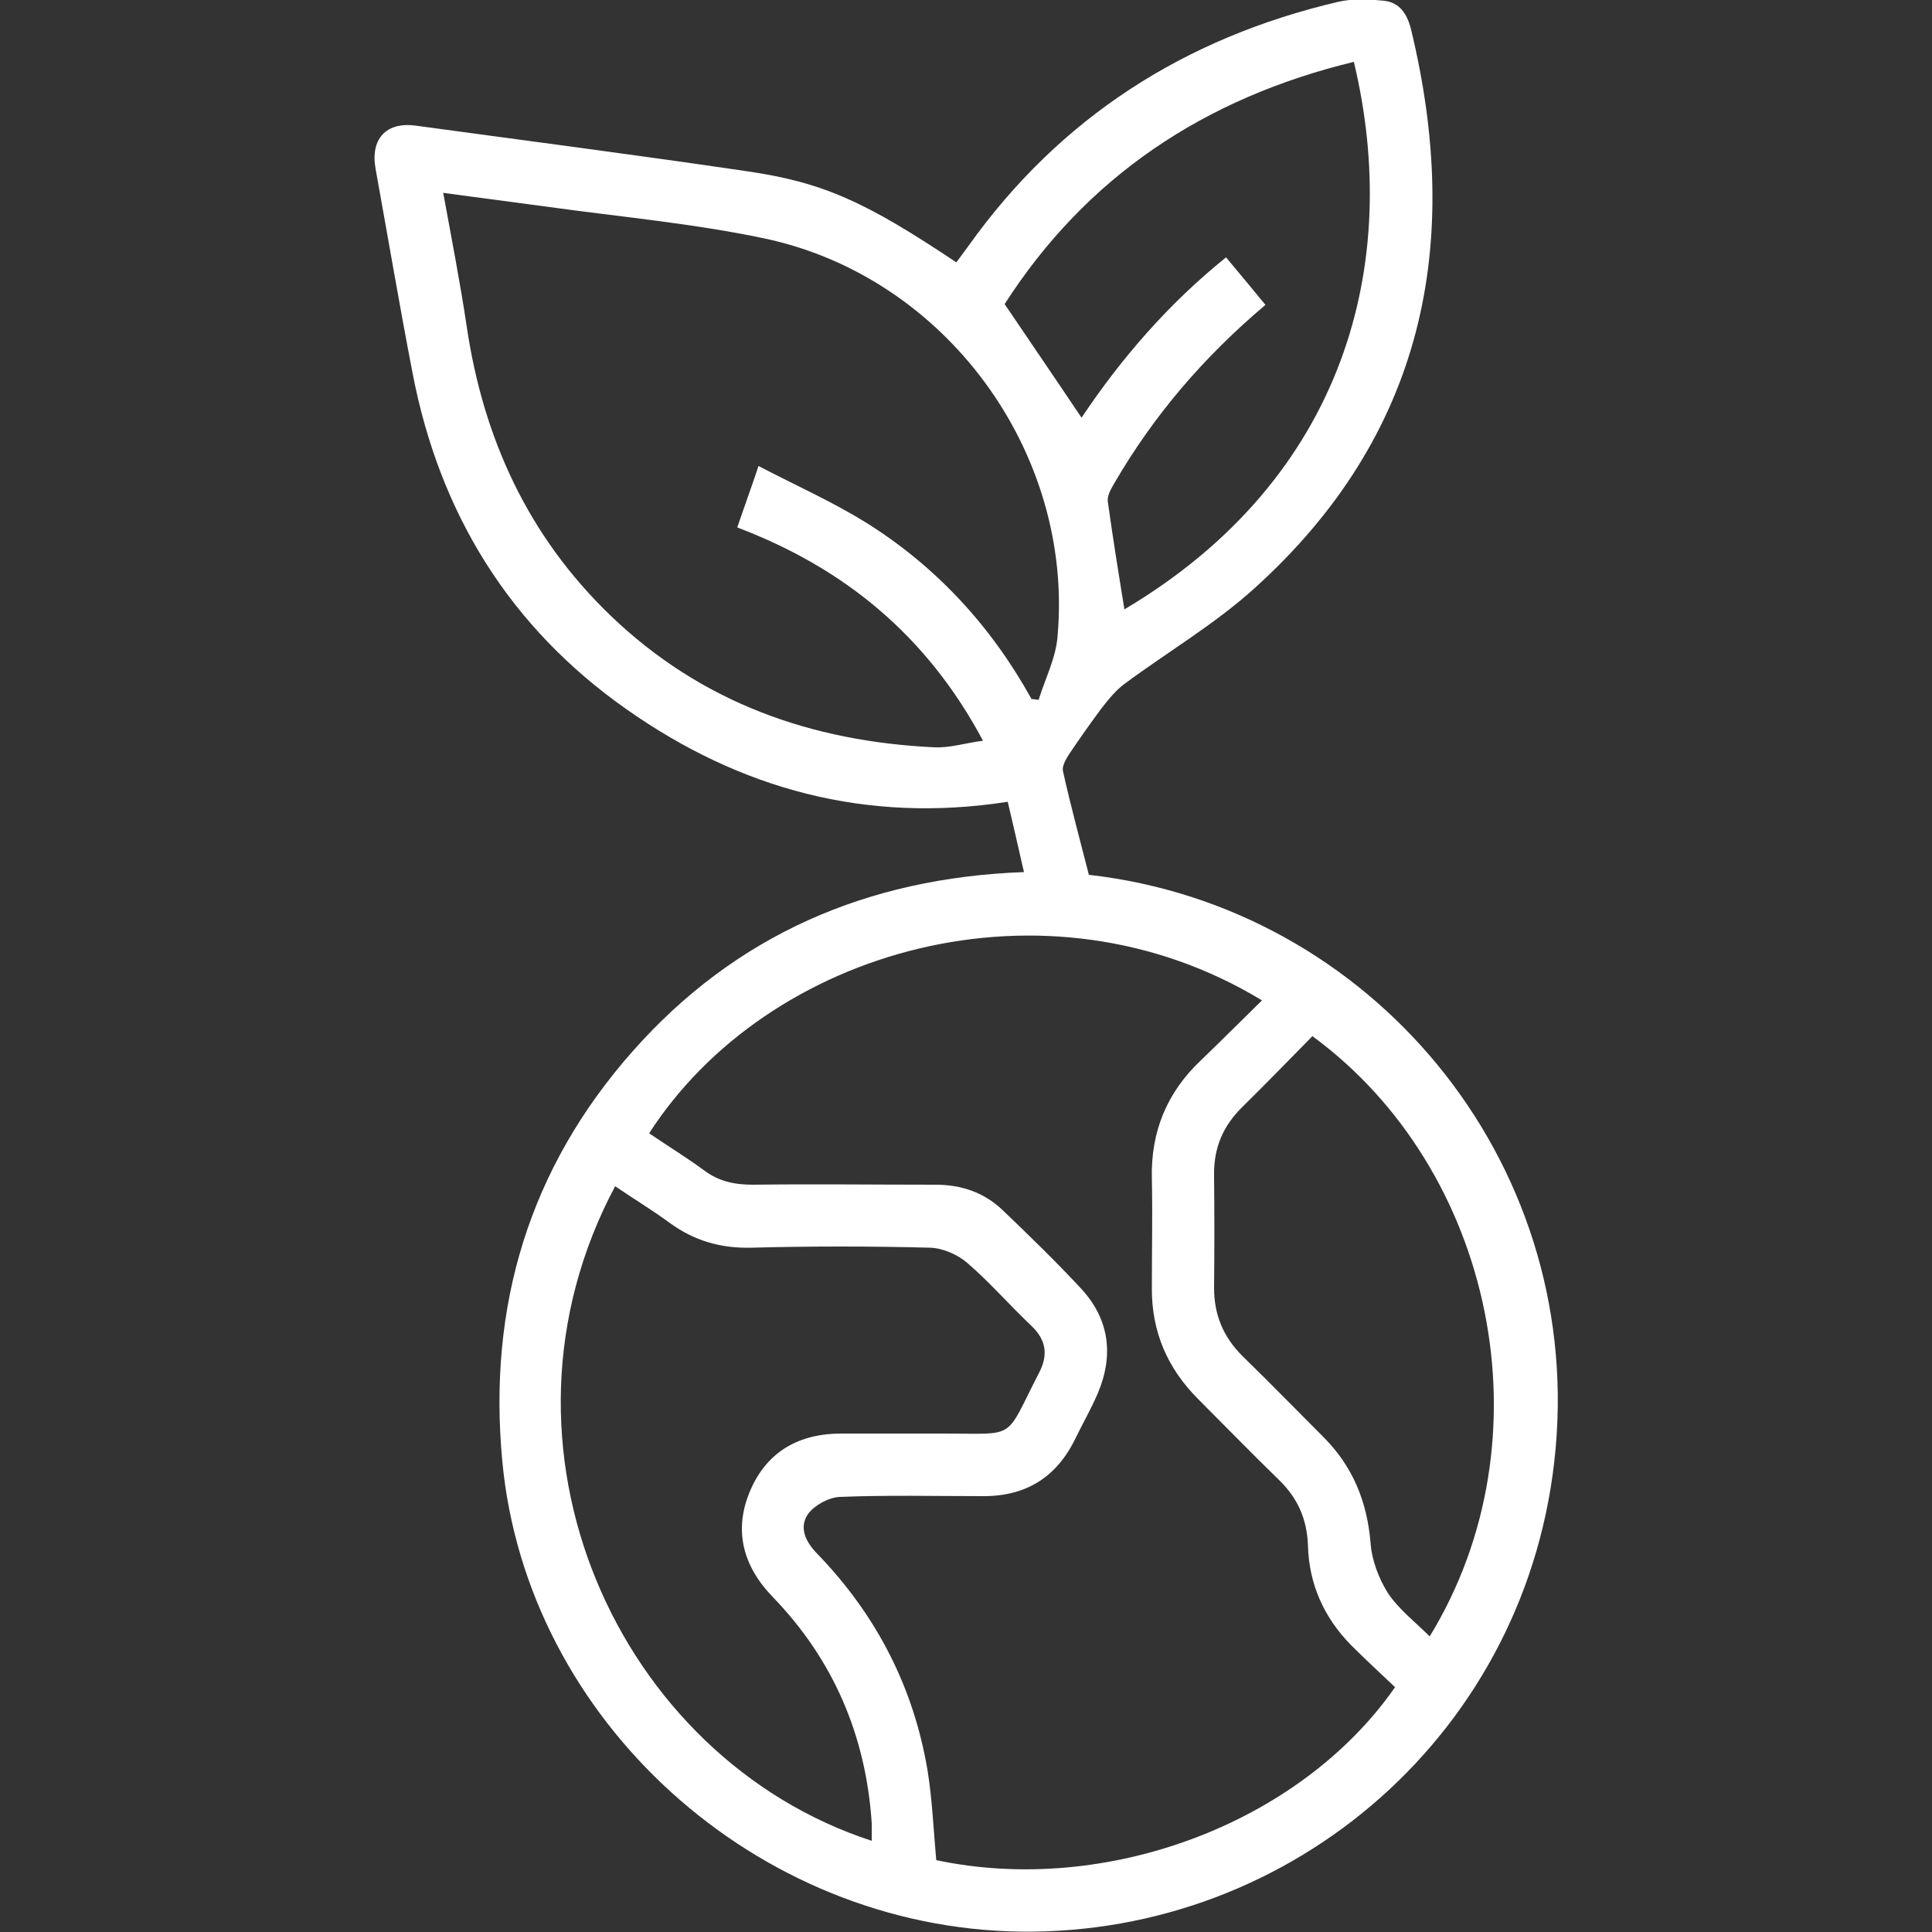 <svg xmlns="http://www.w3.org/2000/svg" id="Capa_1" data-name="Capa 1" viewBox="0 0 500 500"><rect x="0" y="0" width="500" height="500" fill="#333333" stroke="none"/><defs><style>      .cls-1 {        fill: #fff;        stroke-width: 0px;      }    </style></defs><path class="cls-1" d="M265,225.7c-1.5-6.6-2.9-12.7-4.2-18.2-36.7,5.7-69.3-3.3-98.6-23.9-30.2-21.2-48.4-50.6-55.4-86.9-3.4-17.6-6.4-35.3-9.6-53-1.4-7.7,2.7-12.2,10.3-11.2,28.6,3.9,57.2,7.6,85.7,11.8,19.9,2.9,30.8,7.9,54.3,23.6,1-1.4,2.1-2.8,3.1-4.2,23.7-33.3,56-53.9,95.6-63.2,3.8-.9,8-.7,12-.3,3.9.4,5.9,3.3,6.9,7.1,13.6,55.9,3.4,105.4-40.5,145-10.3,9.3-22.4,16.4-33.6,24.7-2.3,1.7-4.2,4.1-6,6.4-2.9,3.9-5.7,7.9-8.4,11.9-.8,1.3-1.8,3-1.5,4.3,2,9,4.4,17.8,6.7,26.8,73,8.3,127.5,73.6,120.8,148.4-6.5,73.2-68,126-138.5,125.1-68.4-.9-127.8-54.6-134.1-121.7-3.8-40.2,7-75.9,33.7-106.1,26.6-30.1,60.7-44.9,101.2-46.4ZM361.1,436.7c-3.9-3.7-7.7-7.2-11.4-10.9-7-7.1-10.9-15.7-11.2-25.7-.2-6.8-2.6-12.3-7.4-17-7.1-6.9-14-14-21-21-8-8-12.1-17.5-12-28.9,0-9.4.2-18.8,0-28.2-.3-12.1,3.9-22.3,12.7-30.6,5.3-5.1,10.5-10.3,15.8-15.5-56-34-128-13.2-158.6,34.4,4.7,3.2,9.6,6.2,14.1,9.5,3.8,2.9,7.9,3.8,12.7,3.8,15.8-.2,31.6,0,47.3,0,6.7,0,12.6,2,17.4,6.6,6.9,6.6,13.8,13.3,20.3,20.3,7.3,7.9,8.5,17.2,4.3,27.1-1.7,4-3.9,7.8-5.8,11.7-4.9,10.1-12.9,15-24.1,14.9-12.3,0-24.5-.3-36.8.2-2.9.1-6.5,2.1-8.2,4.3-2.5,3.5-.8,7.2,2.2,10.3,15.4,15.9,25.1,34.7,28.7,56.5,1.2,7.6,1.5,15.3,2.2,22.9,43.8,9.3,94-9.3,118.7-44.7ZM266.9,180.9c.6,0,1.2.2,1.9.2,1.7-5.5,4.5-10.9,4.9-16.5,4.2-47.6-29-93-75.9-102.9-18.5-3.9-37.5-5.6-56.2-8.2-8.7-1.2-17.5-2.3-26.9-3.6,2.2,12,4.4,23.3,6.1,34.7,4.3,28.9,15.9,54.2,37.2,74.7,23.4,22.5,51.9,32.6,83.8,34.1,4,.2,8-1.1,12.6-1.7-14.5-27.2-35.9-44.7-63.6-55.2,1.8-5.3,3.5-9.9,5.5-15.9,9.6,5,19,9.2,27.6,14.5,18.3,11.4,32.5,26.8,43,45.7ZM225.6,476.3c0-1.6,0-3,0-4.5-1.5-22.6-9.9-42.3-25.7-58.6-7.6-7.9-10.1-17.1-5.8-27.3,4.4-10.4,12.9-15,24-14.9,8.7,0,17.5,0,26.2,0,19.2,0,15.5,1.9,24.6-15.7,2.4-4.6,1.9-8.5-2-12.2-5.6-5.3-10.7-11.2-16.5-16.2-2.5-2.2-6.4-3.9-9.7-4-15.4-.4-30.9-.4-46.3,0-7.9.2-14.8-1.8-21.2-6.5-4.5-3.3-9.3-6.2-14-9.4-35.9,67.3.7,148,66.4,169.4ZM350.4,16c-38.8,9.4-69.3,29.8-90.4,62.7,6.9,10.2,13.4,19.7,19.9,29.4,10.3-15.4,22.5-29.5,37.4-41.5,3.6,4.3,6.9,8.3,10.2,12.3-16,13.5-29,28.7-39.2,46.3-.8,1.4-1.8,3.1-1.6,4.6,1.3,9.4,2.8,18.7,4.3,27.9,57.3-34,71.8-89.7,59.4-141.6ZM339.8,268c-6,6.1-12.1,12.4-18.3,18.5-5,4.9-7.4,10.6-7.3,17.6.1,9.7.1,19.5,0,29.2,0,7,2.4,12.7,7.3,17.6,7.1,6.9,14,14,21,21,7.6,7.6,11.3,16.7,12.2,27.4.3,4.4,2.1,9.2,4.5,13,2.8,4.2,7.1,7.5,10.8,11.2,31.4-51.3,16.6-120.9-30.3-155.3Z"></path></svg>